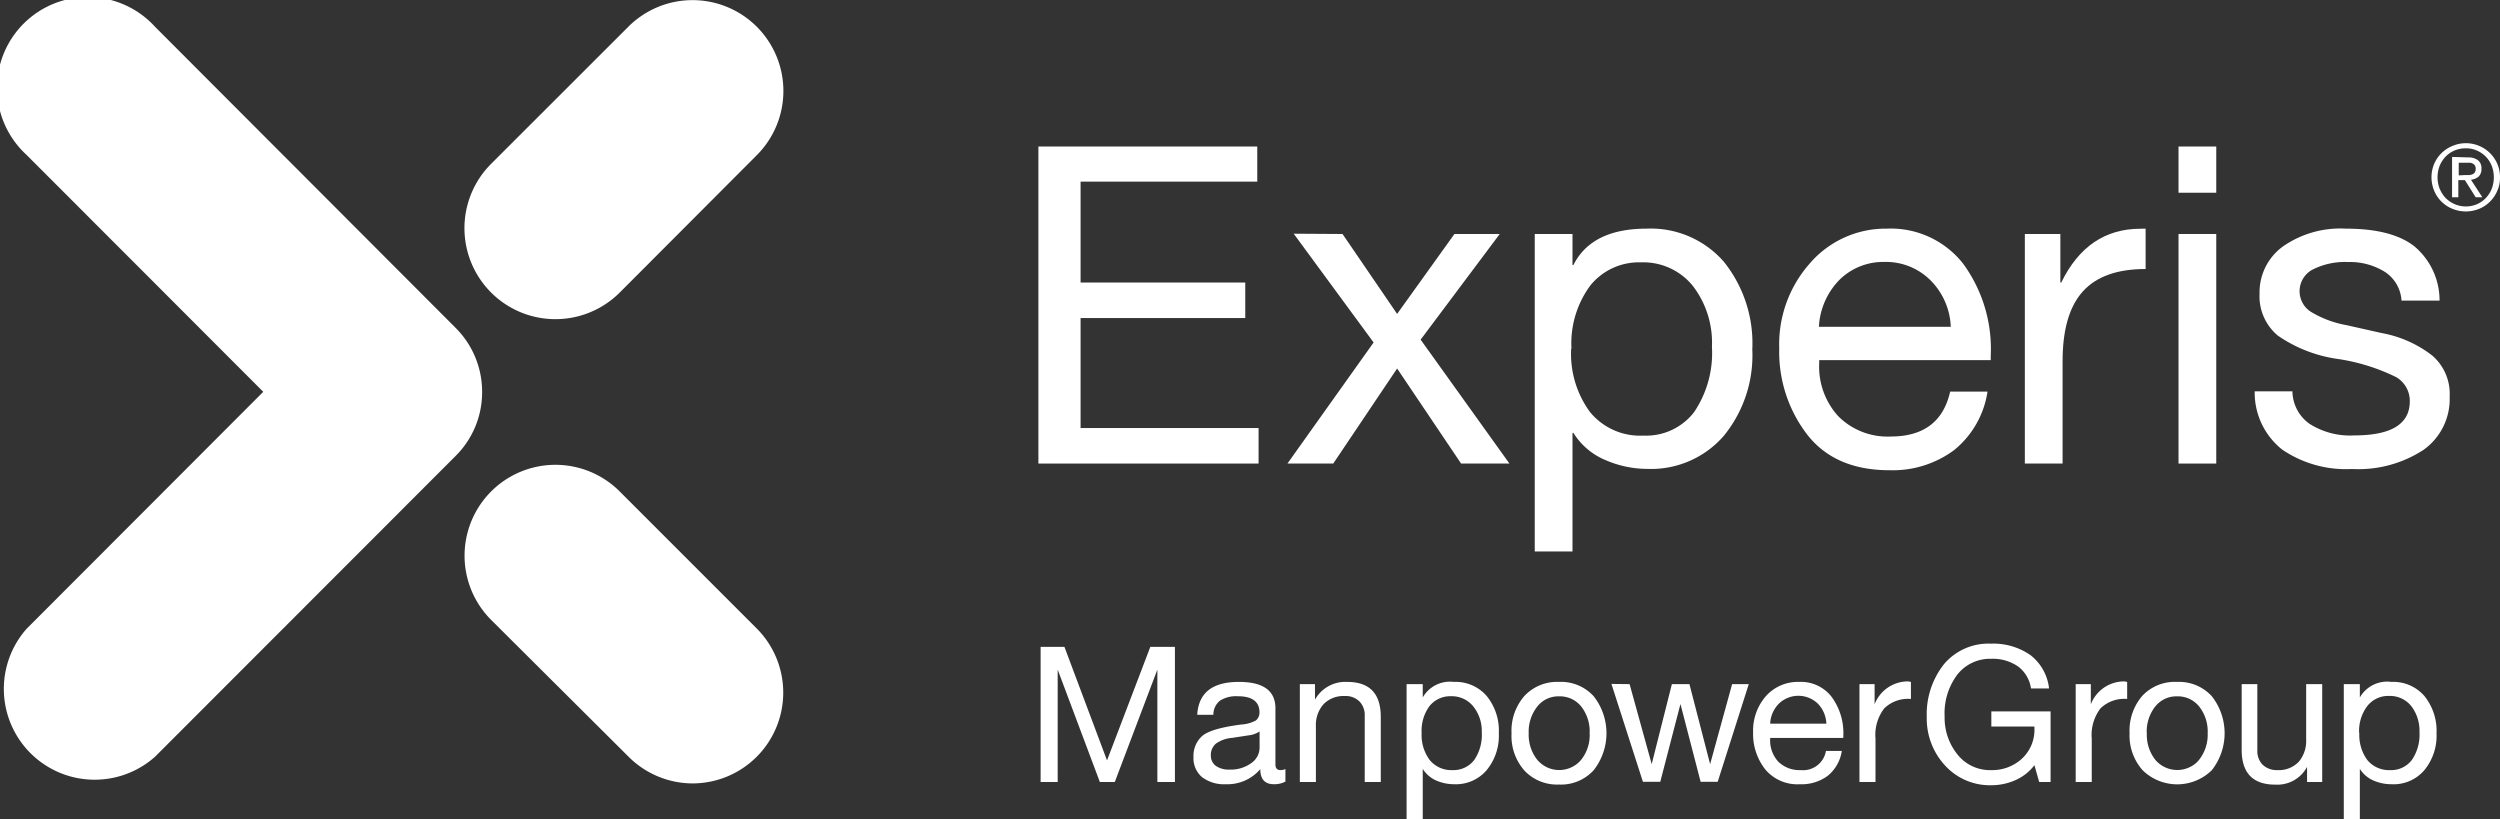 <svg xmlns="http://www.w3.org/2000/svg" width="247.76" height="81.21" viewBox="0 0 247.76 81.21"><rect x="0" y="0" width="247.76" height="81.21" fill="#333333" stroke="none"/><defs><style>.cls-1{fill:#fff;}</style></defs><g id="Layer_2" data-name="Layer 2"><g id="Layer_1-2" data-name="Layer 1"><path class="cls-1" d="M241.24,16.23a3.34,3.34,0,0,1,1.82-1.77,3.39,3.39,0,0,1,4.43,1.77,3.23,3.23,0,0,1,.27,1.33,3.11,3.11,0,0,1-.27,1.35,3.33,3.33,0,0,1-.73,1.08,3.27,3.27,0,0,1-1.08.71,3.49,3.49,0,0,1-2.62,0,3.28,3.28,0,0,1-1.82-1.79,3.46,3.46,0,0,1,0-2.68Zm.55,2.48a2.85,2.85,0,0,0,.59.92,2.82,2.82,0,0,0,3.09.61,2.68,2.68,0,0,0,.88-.61,2.85,2.85,0,0,0,.59-.92,3.2,3.2,0,0,0,0-2.28,2.75,2.75,0,0,0-1.47-1.51,2.61,2.61,0,0,0-1.1-.22,2.74,2.74,0,0,0-2,.82,3,3,0,0,0-.59.91,3.2,3.2,0,0,0,0,2.28Zm2.79-3.11a1.59,1.59,0,0,1,1,.28,1,1,0,0,1,.34.85,1,1,0,0,1-.29.78,1.38,1.38,0,0,1-.75.3l1.13,1.74h-.66l-1.07-1.7h-.65v1.7h-.62v-4Zm-.27,1.75h.39a.89.89,0,0,0,.33-.08.43.43,0,0,0,.23-.19.6.6,0,0,0,.09-.37.55.55,0,0,0-.08-.31.49.49,0,0,0-.2-.18.66.66,0,0,0-.28-.09l-.31,0h-.81v1.25Z"/><path class="cls-1" d="M75,2.65a9,9,0,0,0-12.73,0L48.68,16.23A9,9,0,0,0,61.41,29L75,15.38A9,9,0,0,0,75,2.65Z"/><path class="cls-1" d="M75,62.29,61.41,48.7A9,9,0,0,0,48.68,61.44L62.3,75a9,9,0,0,0,6.36,2.64h0A9,9,0,0,0,75,62.29Z"/><path class="cls-1" d="M47.78,38.83h0v0a8.93,8.93,0,0,0-2.63-6.34L15.36,2.65A9,9,0,1,0,2.62,15.34h0L26.09,38.83,2.64,62.31A9,9,0,0,0,15.36,75L45.15,45.19a8.89,8.89,0,0,0,2.63-6.33v0Z"/><path class="cls-1" d="M105.49,64.11l4.22,11.25L114,64.11h2.44V77.5H114.7V66.36h0L110.48,77.5H109l-4.18-11.14h0V77.5h-1.69V64.11Z"/><path class="cls-1" d="M122.78,67.58q3.61,0,3.62,2.6v5.59c0,.36.17.55.5.55a1.34,1.34,0,0,0,.49-.1v1.24a2.36,2.36,0,0,1-1.14.26q-1.35,0-1.35-1.5a4.26,4.26,0,0,1-3.41,1.5,3.62,3.62,0,0,1-2.36-.7,2.46,2.46,0,0,1-.85-2,2.63,2.63,0,0,1,.84-2.06c.57-.51,1.87-.9,3.92-1.16a3.36,3.36,0,0,0,1.42-.4,1,1,0,0,0,.36-.8c0-1.06-.72-1.6-2.15-1.6a3,3,0,0,0-1.77.44,1.78,1.78,0,0,0-.65,1.4h-1.6C118.78,68.66,120.15,67.58,122.78,67.58ZM120,74.89a1.25,1.25,0,0,0,.48,1,2.22,2.22,0,0,0,1.39.38,3.45,3.45,0,0,0,2.13-.64,1.87,1.87,0,0,0,.83-1.52V72.49a2.47,2.47,0,0,1-1.12.39l-1.63.25a3.12,3.12,0,0,0-1.58.57A1.47,1.47,0,0,0,120,74.89Z"/><path class="cls-1" d="M133.5,67.58c2.23,0,3.34,1.15,3.34,3.47V77.5h-1.59V70.88a1.91,1.91,0,0,0-.51-1.35,1.93,1.93,0,0,0-1.48-.55,2.74,2.74,0,0,0-2.11.83,3.1,3.1,0,0,0-.74,2.16V77.5h-1.59V67.8h1.5v1.54h0A3.44,3.44,0,0,1,133.5,67.58Z"/><path class="cls-1" d="M144.08,67.58a4.07,4.07,0,0,1,3.26,1.4,5.44,5.44,0,0,1,1.2,3.7,5.36,5.36,0,0,1-1.21,3.65,4,4,0,0,1-3.21,1.39,4.48,4.48,0,0,1-1.77-.36A3,3,0,0,1,141,76.2h0v5h-1.6V67.8H141v1.32h0A3.1,3.1,0,0,1,144.08,67.58Zm-3.19,5.06a4.14,4.14,0,0,0,.8,2.68,2.76,2.76,0,0,0,2.26,1,2.58,2.58,0,0,0,2.15-1,4.42,4.42,0,0,0,.75-2.76A3.89,3.89,0,0,0,146,70a2.72,2.72,0,0,0-2.2-1,2.63,2.63,0,0,0-2.15,1A4.14,4.14,0,0,0,140.89,72.64Z"/><path class="cls-1" d="M154.5,67.58A4.37,4.37,0,0,1,157.94,69a5.93,5.93,0,0,1,0,7.33,4.36,4.36,0,0,1-3.44,1.42,4.43,4.43,0,0,1-3.42-1.38,5.16,5.16,0,0,1-1.28-3.68,5.25,5.25,0,0,1,1.26-3.7A4.42,4.42,0,0,1,154.5,67.58Zm-3,5.08a4,4,0,0,0,.85,2.64,2.84,2.84,0,0,0,4,.35,2.73,2.73,0,0,0,.34-.34,3.91,3.91,0,0,0,.85-2.65,4,4,0,0,0-.84-2.65,2.72,2.72,0,0,0-2.2-1,2.65,2.65,0,0,0-2.14,1,4,4,0,0,0-.86,2.64Z"/><path class="cls-1" d="M161.5,67.8l2.19,7.93h0l2-7.93h1.74l2.05,7.93h0l2.18-7.93h1.65l-3.08,9.68v0h-1.69l-2-7.71h0l-2,7.71h-1.72l-3.12-9.7Z"/><path class="cls-1" d="M178.3,67.58a3.84,3.84,0,0,1,3.22,1.48,6.05,6.05,0,0,1,1.16,3.88v.19h-7.25v.11a3.11,3.11,0,0,0,.8,2.24,3,3,0,0,0,2.22.84,2.3,2.3,0,0,0,2.51-1.9h1.57a3.91,3.91,0,0,1-1.4,2.47,4.33,4.33,0,0,1-2.74.83,4.14,4.14,0,0,1-3.47-1.5,5.67,5.67,0,0,1-1.18-3.63A5.19,5.19,0,0,1,175,69,4.24,4.24,0,0,1,178.3,67.58Zm2.7,4.14a3,3,0,0,0-.86-2,2.78,2.78,0,0,0-3.83,0,3,3,0,0,0-.88,2Z"/><path class="cls-1" d="M189.38,67.58v1.69a3.37,3.37,0,0,0-2.65.94,4.31,4.31,0,0,0-.86,3V77.5h-1.59V67.8h1.5v2h0a3.54,3.54,0,0,1,3.33-2.27Z"/><path class="cls-1" d="M197.31,63.79a6.42,6.42,0,0,1,3.91,1.13,4.85,4.85,0,0,1,1.85,3.31h-1.79A3.31,3.31,0,0,0,200,66.05a4.41,4.41,0,0,0-2.68-.76A4.12,4.12,0,0,0,194,66.83,6.35,6.35,0,0,0,192.72,71,5.78,5.78,0,0,0,194,74.78a4.1,4.1,0,0,0,3.33,1.54,4.34,4.34,0,0,0,3.07-1.15,3.9,3.9,0,0,0,1.22-3V72h-4.27v-1.5h5.87v7h-1.13l-.47-1.67a4.75,4.75,0,0,1-1.85,1.47,5.88,5.88,0,0,1-2.44.52,6,6,0,0,1-4.56-1.95,6.83,6.83,0,0,1-1.82-4.8,8,8,0,0,1,1.7-5.24A5.76,5.76,0,0,1,197.31,63.79Z"/><path class="cls-1" d="M210.81,67.58v1.69a3.37,3.37,0,0,0-2.65.94,4.36,4.36,0,0,0-.86,3V77.5h-1.59V67.8h1.5v2h0a3.54,3.54,0,0,1,3.33-2.27Z"/><path class="cls-1" d="M215.76,67.58A4.39,4.39,0,0,1,219.2,69a5.93,5.93,0,0,1,0,7.33,4.9,4.9,0,0,1-6.86,0,5.17,5.17,0,0,1-1.29-3.68,5.26,5.26,0,0,1,1.27-3.7A4.42,4.42,0,0,1,215.76,67.58Zm-3,5.08a4,4,0,0,0,.84,2.64,2.85,2.85,0,0,0,4,.35,2.65,2.65,0,0,0,.33-.34,4,4,0,0,0,.86-2.65,4,4,0,0,0-.85-2.65,2.71,2.71,0,0,0-2.19-1,2.67,2.67,0,0,0-2.15,1,4,4,0,0,0-.85,2.64Z"/><path class="cls-1" d="M223.71,67.8v6.6a1.91,1.91,0,0,0,.52,1.38,2,2,0,0,0,1.45.54,2.73,2.73,0,0,0,2.14-.83,3.18,3.18,0,0,0,.73-2.16V67.8h1.59v9.7h-1.5V76h0a3.34,3.34,0,0,1-3.15,1.76q-3.33,0-3.33-3.45V67.8Z"/><path class="cls-1" d="M237,67.58a4.08,4.08,0,0,1,3.27,1.4,5.49,5.49,0,0,1,1.2,3.7,5.36,5.36,0,0,1-1.21,3.65A4,4,0,0,1,237,77.72a4.43,4.43,0,0,1-1.76-.36,3,3,0,0,1-1.37-1.16h0v5h-1.59V67.8h1.59v1.32h0A3.12,3.12,0,0,1,237,67.58Zm-3.18,5.06a4.19,4.19,0,0,0,.79,2.68,2.77,2.77,0,0,0,2.26,1,2.56,2.56,0,0,0,2.15-1,4.43,4.43,0,0,0,.76-2.76,4,4,0,0,0-.82-2.59,2.7,2.7,0,0,0-2.2-1,2.63,2.63,0,0,0-2.15,1A4.08,4.08,0,0,0,233.8,72.64Z"/><path class="cls-1" d="M124.6,14.52V18H107.09V28h16.32v3.52H107.09V42.42h17.64v3.52H102.91V14.52Z"/><path class="cls-1" d="M133.05,23.19l5.41,7.92h0l5.68-7.92h4.49l-7.84,10.47,8.8,12.28h-4.79l-6.34-9.42-6.33,9.42h-4.54l8.54-12-7.92-10.78Z"/><path class="cls-1" d="M163.19,22.66a9.6,9.6,0,0,1,7.65,3.28,12.91,12.91,0,0,1,2.82,8.69,12.6,12.6,0,0,1-2.84,8.58,9.54,9.54,0,0,1-7.55,3.26,10.47,10.47,0,0,1-4.13-.86,6.85,6.85,0,0,1-3.21-2.71h-.09V54.65H152.1V23.19h3.74v3.08h.09C157.13,23.87,159.55,22.66,163.19,22.66Zm-7.48,11.88a9.74,9.74,0,0,0,1.87,6.3,6.42,6.42,0,0,0,5.3,2.33,6,6,0,0,0,5-2.31,10.46,10.46,0,0,0,1.78-6.49,9.22,9.22,0,0,0-1.92-6.07A6.33,6.33,0,0,0,162.61,26a6.19,6.19,0,0,0-5,2.29,9.66,9.66,0,0,0-1.87,6.29Z"/><path class="cls-1" d="M187,22.66a9.1,9.1,0,0,1,7.56,3.48,14.3,14.3,0,0,1,2.73,9.11v.44h-17V36a7.28,7.28,0,0,0,1.9,5.26,6.89,6.89,0,0,0,5.19,2c3.25,0,5.22-1.48,5.89-4.45h3.7a9.22,9.22,0,0,1-3.3,5.79,10.2,10.2,0,0,1-6.42,2c-3.58,0-6.3-1.17-8.14-3.52a13.43,13.43,0,0,1-2.78-8.54,12.08,12.08,0,0,1,3-8.4A9.91,9.91,0,0,1,187,22.66Zm6.33,9.73a6.88,6.88,0,0,0-2-4.6,6.24,6.24,0,0,0-4.6-1.83,6.17,6.17,0,0,0-4.4,1.74,7.18,7.18,0,0,0-2.07,4.69Z"/><path class="cls-1" d="M212.64,22.66v4c-2.82,0-4.89.74-6.23,2.23s-2,3.79-2,6.93V45.94h-3.74V23.19h3.52V28h.09q2.59-5.32,7.83-5.33Z"/><path class="cls-1" d="M219.64,14.52V19.1H215.9V14.52Zm0,8.67V45.94H215.9V23.19Z"/><path class="cls-1" d="M232.48,22.66q4.62,0,6.84,1.79a7,7,0,0,1,2.45,5.34H238v0a3.66,3.66,0,0,0-1.61-2.82,6.51,6.51,0,0,0-3.67-1,7.09,7.09,0,0,0-3.54.75,2.42,2.42,0,0,0-1,3.27,2.36,2.36,0,0,0,.87.93,10.32,10.32,0,0,0,3.48,1.3l3.52.79a11.53,11.53,0,0,1,5,2.23,5,5,0,0,1,1.72,4.07,6.17,6.17,0,0,1-2.6,5.28,11.82,11.82,0,0,1-7.08,1.89,11.23,11.23,0,0,1-6.91-1.92,7.2,7.2,0,0,1-2.73-5.78h3.74A4,4,0,0,0,228.88,42a7.46,7.46,0,0,0,4.44,1.15q5.51,0,5.5-3.39a2.73,2.73,0,0,0-1.34-2.38,19.64,19.64,0,0,0-5.75-1.8,13.78,13.78,0,0,1-6-2.33,5.08,5.08,0,0,1-1.8-4.14,5.62,5.62,0,0,1,2.31-4.68A9.94,9.94,0,0,1,232.48,22.66Z"/></g></g></svg>